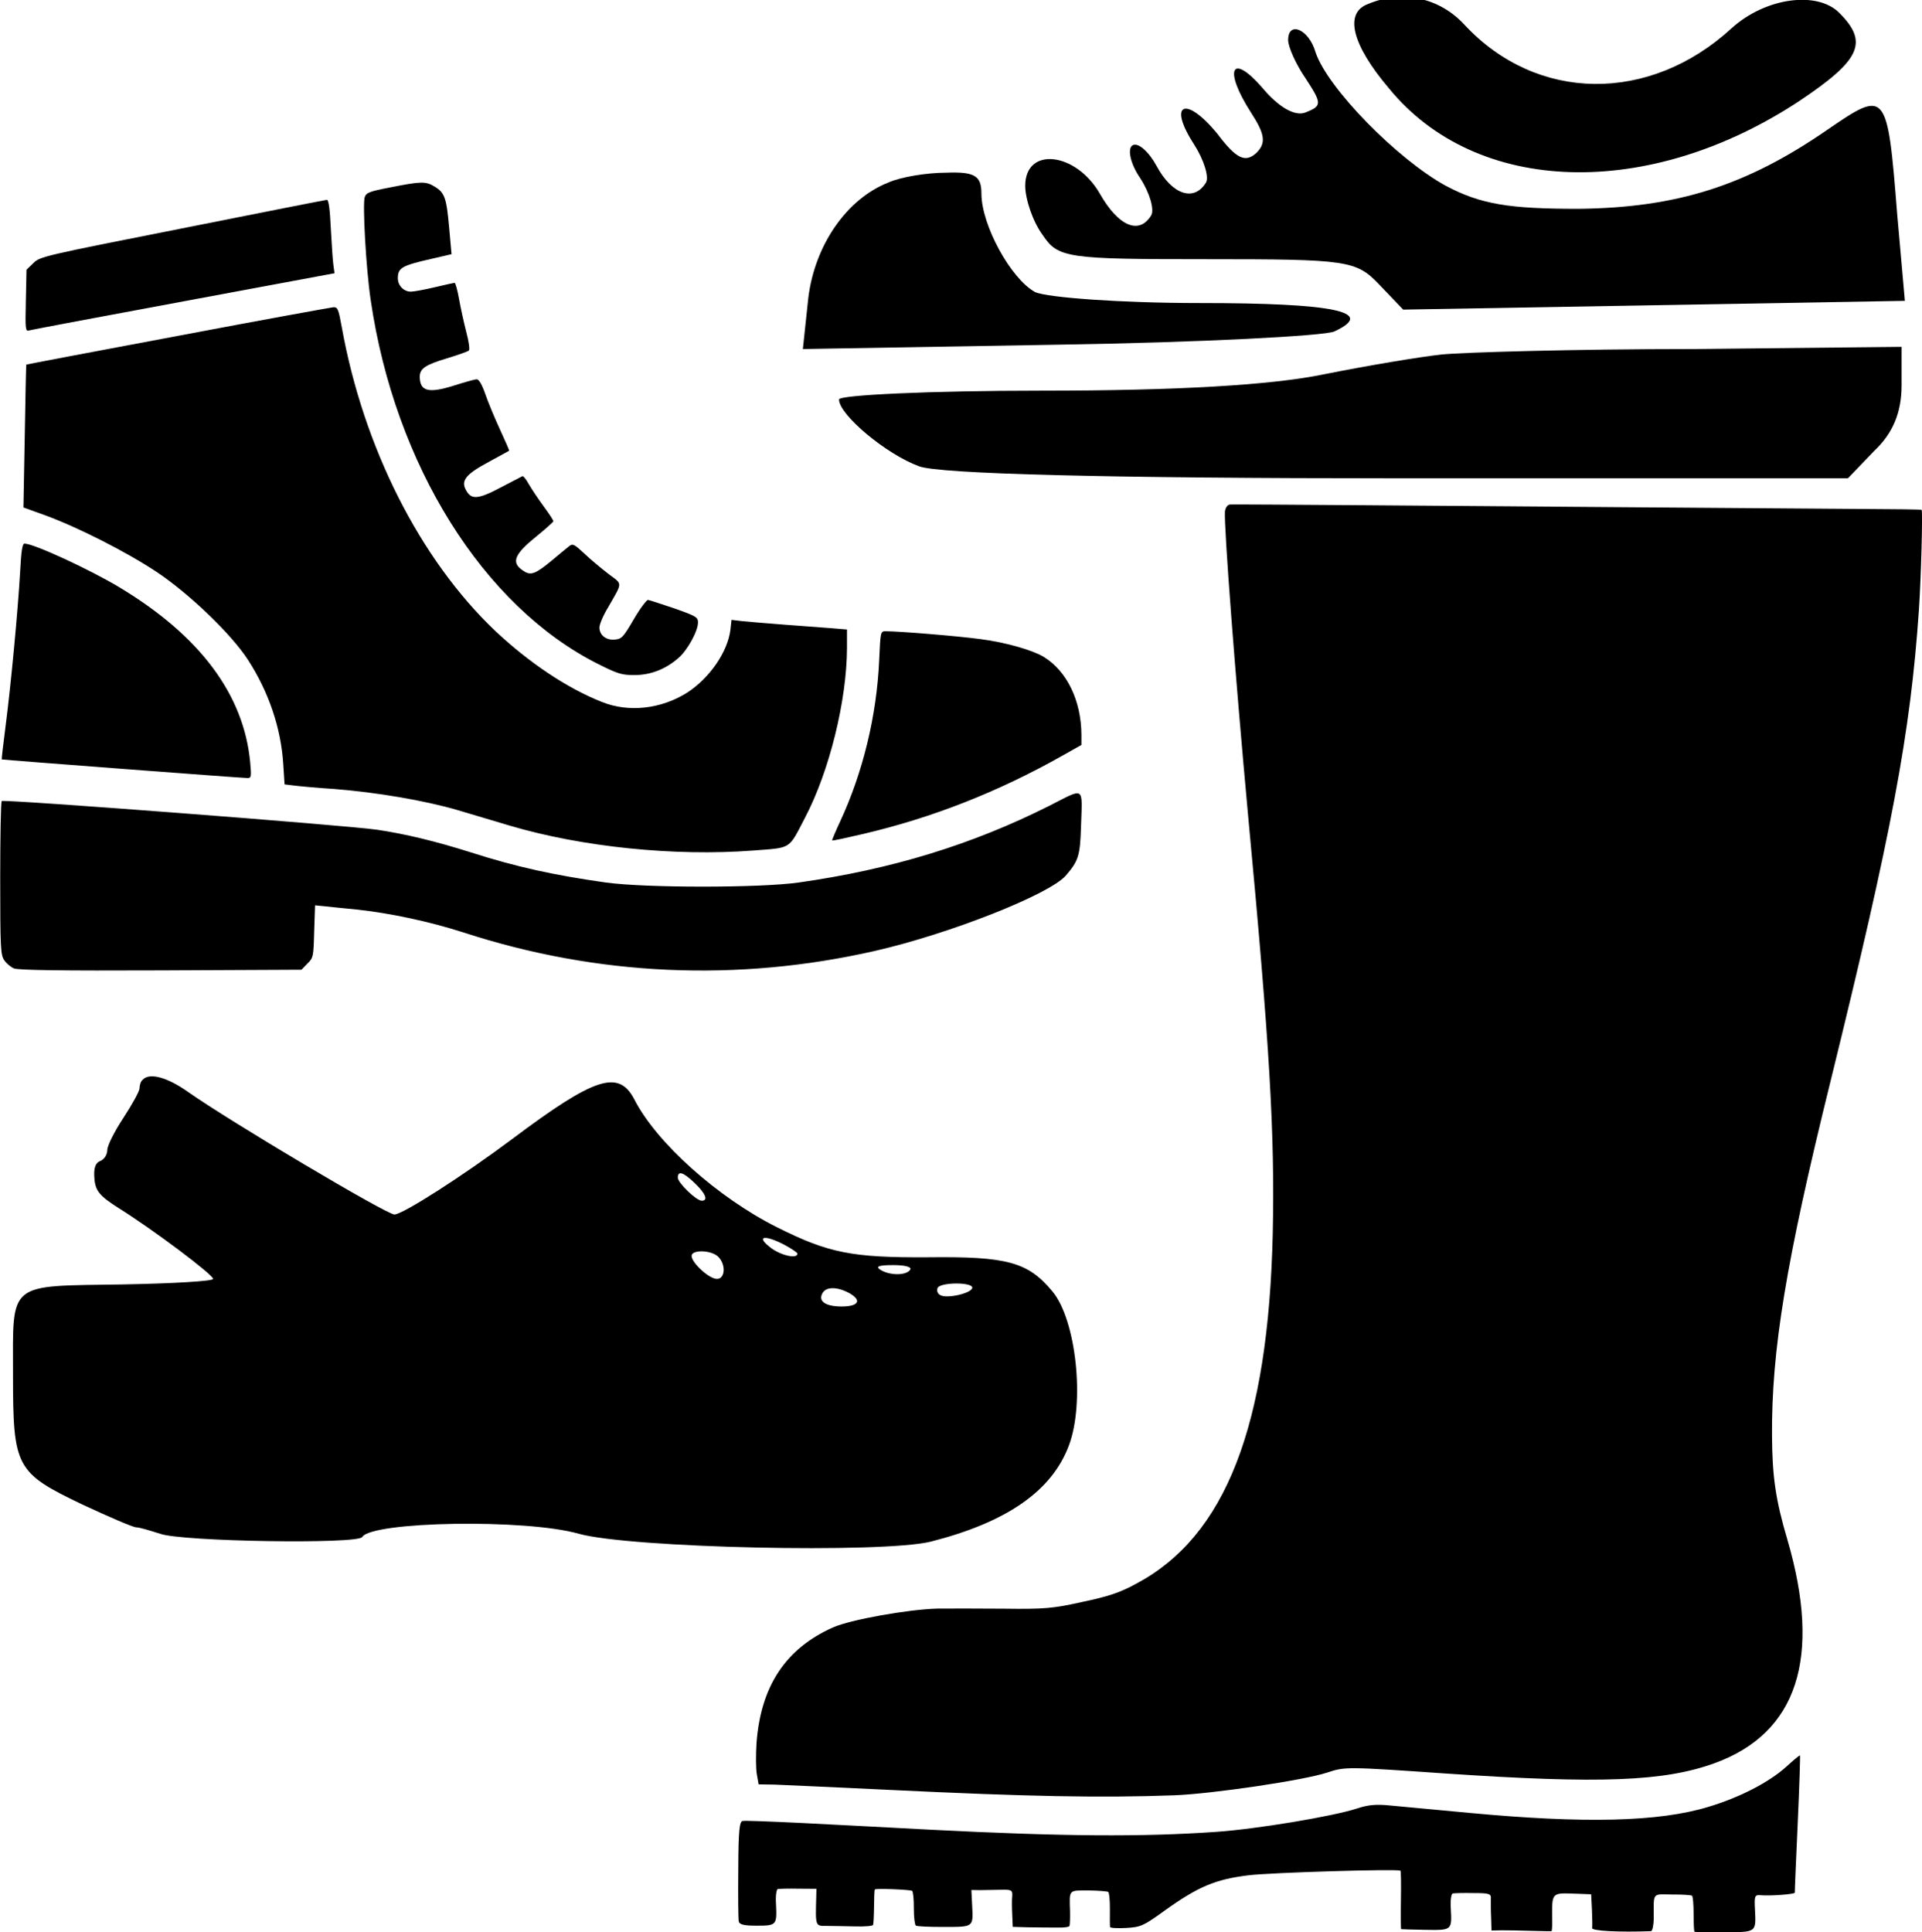 <?xml version="1.0" encoding="UTF-8"?>
<svg width="263.18mm" height="264.58mm" version="1.1" viewBox="0 0 263.18 264.58" xmlns="http://www.w3.org/2000/svg" xmlns:cc="http://creativecommons.org/ns#" xmlns:dc="http://purl.org/dc/elements/1.1/" xmlns:rdf="http://www.w3.org/1999/02/22-rdf-syntax-ns#">
 <g transform="translate(28.881 109.28)">
  <path d="m80.661 140.33c3.971 0.202 12.068 0.618 17.951 0.935 18.025 0.922 28.862 1.001 39.028 0.292 5.533-0.378 16.007-2.126 19.298-3.202 1.465-0.487 2.578-0.61 4.467-0.415 1.386 0.132 6.273 0.588 10.89 1.016 15.74 1.479 25.991 1.246 32.774-0.829 4.311-1.296 8.294-3.366 10.642-5.486 0.977-0.893 1.833-1.612 1.882-1.545 0.043 0.03-0.083 4.215-0.317 9.29-0.227 5.111-0.414 9.383-0.394 9.492 0.039 0.22-3.321 0.477-4.743 0.351-0.73-0.06-0.814 0.107-0.708 1.98 0.144 3.153 0.241 3.06-4.218 3.096-2.156 4e-3 -3.975-0.013-4.062-0.073-0.08-0.024-0.122-1.113-0.124-2.4-1e-3 -1.286-0.094-2.443-0.223-2.534-0.13-0.09-1.356-0.175-2.715-0.161-2.806-0.031-2.528-0.383-2.519 3.286-0.021 0.95-0.19 1.699-0.373 1.731-4.323 0.163-8.141-0.029-8.059-0.422 0.034-0.233 0.015-1.403-0.033-2.529l-0.108-2.1-1.942-0.071c-3.579-0.121-3.421-0.3-3.397 3.669 0.027 0.79-0.046 1.446-0.082 1.453-0.073 0.013-1.286 1e-3 -2.732-0.044-1.409-0.052-3.229-0.07-4.062-0.073l-1.433 0.028-0.05-1.77c-0.059-0.973-0.035-2.113-0.04-2.566 0.066-0.693-0.217-0.794-2.373-0.789-1.329-0.029-2.609 0.01-2.829 0.049-0.22 0.039-0.357 0.972-0.278 2.055 0.155 3 0.191 2.993-3.491 2.929-1.746-0.03-3.229-0.07-3.309-0.093-0.05-0.067-0.069-1.88-0.031-4.006 0.032-2.163 0.013-3.976-0.067-3.999-0.389-0.271-17.853 0.259-20.777 0.627-4.558 0.545-6.948 1.575-11.446 4.796-2.984 2.158-3.302 2.29-5.322 2.421-1.2 0.062-2.193 0.011-2.219-0.135-0.026-0.147-0.032-1.243-0.02-2.456s-0.098-2.253-0.227-2.344c-0.13-0.09-1.319-0.182-2.685-0.204-2.799 5e-3 -2.642-0.174-2.548 2.912 0.016 0.943-0.017 1.819-0.071 1.942-0.047 0.16-0.824 0.26-1.7 0.227-0.906 0.01-2.616-0.027-3.865-0.032l-2.206-0.062-0.067-1.653c-0.046-0.9-0.065-2.07-3e-3 -2.573 0.046-0.803-0.083-0.893-1.589-0.853-0.906 0.01-2.15 0.041-2.829 0.049l-1.176-0.018 0.102 2.063c0.168 3.073 0.228 2.987-3.858 2.994-1.966 8e-3 -3.682-0.065-3.855-0.185-0.13-0.09-0.282-1.161-0.27-2.374 0.012-1.213-0.104-2.29-0.234-2.38-0.296-0.174-4.984-0.363-5.104-0.19-0.06 0.086-0.104 1.116-0.109 2.366-0.012 1.213-0.073 2.359-0.127 2.482-0.047 0.16-1.167 0.245-2.46 0.21-1.329-0.029-3.039-0.065-3.872-0.069-1.586 0.017-1.573 0.09-1.457-3.941l0.025-1.14-2.463-0.017c-1.329-0.029-2.609 0.01-2.829 0.049-0.183 0.033-0.32 0.965-0.241 2.049 0.135 2.89 0.075 2.976-2.651 2.969-1.74 6e-3 -2.372-0.146-2.457-0.623-0.059-0.33-0.099-3.539-0.058-7.142 0.017-5.225 0.163-6.538 0.609-6.579 0.33-0.059 3.835 0.075 7.843 0.271zm77.297-180.43c17.698 0.147 51.911 0.387 67.826 0.51 4.582 0.018 8.374 0.063 8.461 0.124 0.173 0.121-0.067 9.207-0.368 13.688-1.154 16.931-3.71 30.44-12.104 64.551-6.117 24.776-8.095 36.858-8.011 48.612 0.035 5.519 0.492 8.73 2.1 14.158 4.724 16.151 1.374 26.472-9.926 30.599-6.931 2.518-15.65 2.857-36.792 1.43-13.639-0.944-13.829-0.948-16.295-0.132-3.217 1.064-15.681 2.9-20.903 3.109-10.152 0.366-19.985 0.184-39.223-0.749-7.367-0.356-14.347-0.667-15.566-0.715l-2.163-0.032-0.248-1.394c-0.137-0.77-0.139-2.7-0.04-4.269 0.584-7.786 3.984-12.931 10.47-15.824 2.384-1.067 10.344-2.482 14.3-2.579 1.55-0.011 5.635-0.018 9.084 0.013 5.538 0.075 6.768-0.03 10.807-0.937 3.539-0.742 5.18-1.299 7.318-2.474 12.243-6.489 18.114-21.572 18.713-48.016 0.284-13.522-0.382-25.361-3.404-57.481-1.706-18.542-3.287-39.149-3.145-41.331 0.062-0.503 0.327-0.928 0.7-0.957 0.337-0.022 8.594 0.024 18.408 0.097z"/>
  <g>
   <g transform="matrix(.03 0 0 -.03 -31.703 46.456)">
    <path d="m4883 1513c-352-177-720-290-1144-350-176-25-699-25-879 0-235 33-409 71-618 138-158 50-298 84-427 103-134 20-1704 140-1713 131-4-3-7-163-7-353 0-318 2-349 18-373 10-15 30-32 45-38 19-8 211-11 669-9l643 3 27 28c27 26 28 32 31 147l4 119 41-4c23-3 89-9 147-15 152-16 335-55 490-105 611-199 1250-227 1878-84 341 78 794 257 870 343 58 67 66 91 70 221 6 192 21 182-145 98zm-776 665c-11-252-74-512-178-736-22-47-38-86-37-87 2-2 66 12 143 30 315 74 614 191 908 357l87 49v47c-1 155-66 290-172 355-51 31-173 66-288 81-103 14-371 36-433 36-24 0-24-1-30-132zm-3921 405c-10-176-42-517-66-702-11-84-19-155-18-156 4-2 1095-85 1122-85 17 0 18 6 12 72-29 309-229 577-596 798-136 82-392 200-434 200-10 0-15-32-20-127zm719 1075c-379-71-690-130-691-131s-4-148-7-327l-6-325 97-35c149-54 374-168 512-260 148-99 339-282 415-399 95-146 152-313 162-478l6-92 41-5c23-3 106-11 186-16 192-15 416-53 565-97 66-20 172-51 235-70 330-98 754-141 1110-114 180 14 161 2 239 151 111 212 190 534 191 772v86l-72 6c-40 3-136 10-213 16s-163 13-191 16l-51 6-5-45c-12-100-94-220-197-287-119-75-267-92-389-43-158 62-334 180-488 325-342 325-601 836-700 1386-15 83-19 92-38 91-11-1-331-59-711-131zm21 491c-638-126-650-129-680-159l-31-30-3-141c-3-132-2-141 15-136 10 3 328 63 706 133l688 128-5 36c-3 19-8 95-12 168-4 89-10 132-18 131-6 0-303-59-660-130zm950 187c-94-18-110-24-117-44-11-29 6-331 27-470 110-753 514-1399 1039-1662 90-45 107-50 165-50 74 0 143 27 202 79 41 36 88 122 88 161 0 24-8 29-107 64-60 20-114 38-121 39-6 1-36-38-65-88-48-82-55-90-86-93-40-4-71 20-71 55 0 14 17 55 39 91 68 119 68 104 3 153-31 24-81 65-109 92-47 44-55 48-70 36-10-8-46-37-80-66-75-62-96-70-129-48-58 37-45 74 55 155 44 36 80 68 81 72 0 5-20 35-45 69s-55 79-67 100c-12 22-25 38-29 37-3-2-49-25-100-52-104-55-135-57-159-10-23 42 2 72 105 127 50 27 91 50 93 51 1 2-18 45-42 97s-54 124-67 162c-15 43-29 67-39 67-8 0-55-13-105-29-115-36-154-26-155 40 0 38 25 55 125 85 50 15 94 31 99 35s0 42-12 86c-11 43-26 111-33 151-7 39-16 72-20 72s-45-9-91-20-95-20-109-20c-32 0-59 28-59 61 0 48 19 58 150 88l95 22-11 122c-12 135-20 159-67 187-39 24-61 24-201-4z"/>
   </g>
   <g transform="matrix(.15 0 0 -.15 6.505 31.214)">
    <path d="m1013 933c-22-8-15-37 19-77 80-98 237-102 374-12 57 38 64 54 37 81-20 20-67 14-98-14-75-69-178-68-244 3-23 25-57 32-88 19z"/>
    <path d="m940 900c0-6 7-22 16-35 15-23 15-25 0-31-10-4-25 5-40 23-28 32-35 16-10-23 13-20 14-28 5-37-10-9-18-6-36 18-29 35-45 27-21-10 9-14 14-30 11-35-11-18-31-11-45 15-7 13-17 22-22 19s-2-17 7-30c9-14 13-29 10-34-11-18-30-10-47 20-22 38-68 43-68 7 0-12 7-33 16-45 14-21 22-22 150-22s136-1 157-23l22-23 458 8-7 79c-9 114-10 114-64 77-74-51-137-71-227-72-63 0-89 4-121 21-44 24-108 89-119 122-6 21-25 29-25 11z"/>
    <path d="m575 770c-38-15-67-57-73-105l-5-47 234 4c129 2 242 8 251 12 39 18 0 26-123 26-72 0-139 5-150 10-22 12-49 61-49 90 0 16-6 20-32 19-18 0-42-4-53-9z"/>
    <path d="m1080 613c-19-2-67-10-107-18-48-10-135-15-258-15-102 0-185-4-185-8 0-14 43-50 73-61 18-7 172-11 438-11h410l24 25c17 16 25 35 25 60v35l-192-2c-106 0-209-3-228-5z"/>
   </g>
   <g transform="matrix(.063 0 0 -.063 -33.717 118.13)">
    <path d="m387 1263c-4-3-7-12-7-19 0-6-16-35-35-64s-35-60-35-70-7-21-16-24c-10-4-14-16-12-38 2-27 12-38 51-63 77-48 207-146 207-155 0-5-88-10-195-12-254-4-240 8-240-196 0-202 6-213 150-282 58-27 111-50 118-50s30-7 52-14c47-17 430-23 439-7 21 34 356 40 471 7 112-31 660-43 765-17 165 42 263 110 300 209 35 93 16 273-36 335-53 64-99 76-270 74-165-1-216 9-328 65-128 64-263 184-311 279-34 64-85 48-265-87-107-80-238-164-256-164-17 0-357 202-448 266-45 32-84 43-99 27zm1200-225c23-22 30-38 15-38-12 0-52 39-52 50 0 16 12 12 37-12zm193-133c17-9 30-18 30-20 0-13-40-3-61 15-29 23-10 26 31 5zm-142-27c17-17 15-48-3-48-17 0-55 35-55 50 0 14 43 13 58-2zm417-28c-8-13-45-13-65 0-11 7-3 10 28 10 26 0 41-4 37-10zm135-39c0-12-56-25-70-16-6 3-8 11-5 16 8 12 75 12 75 0zm-269-11c30-16 23-30-15-30-36 0-52 12-41 30 8 13 31 13 56 0z"/>
   </g>
  </g>
 </g>
</svg>
